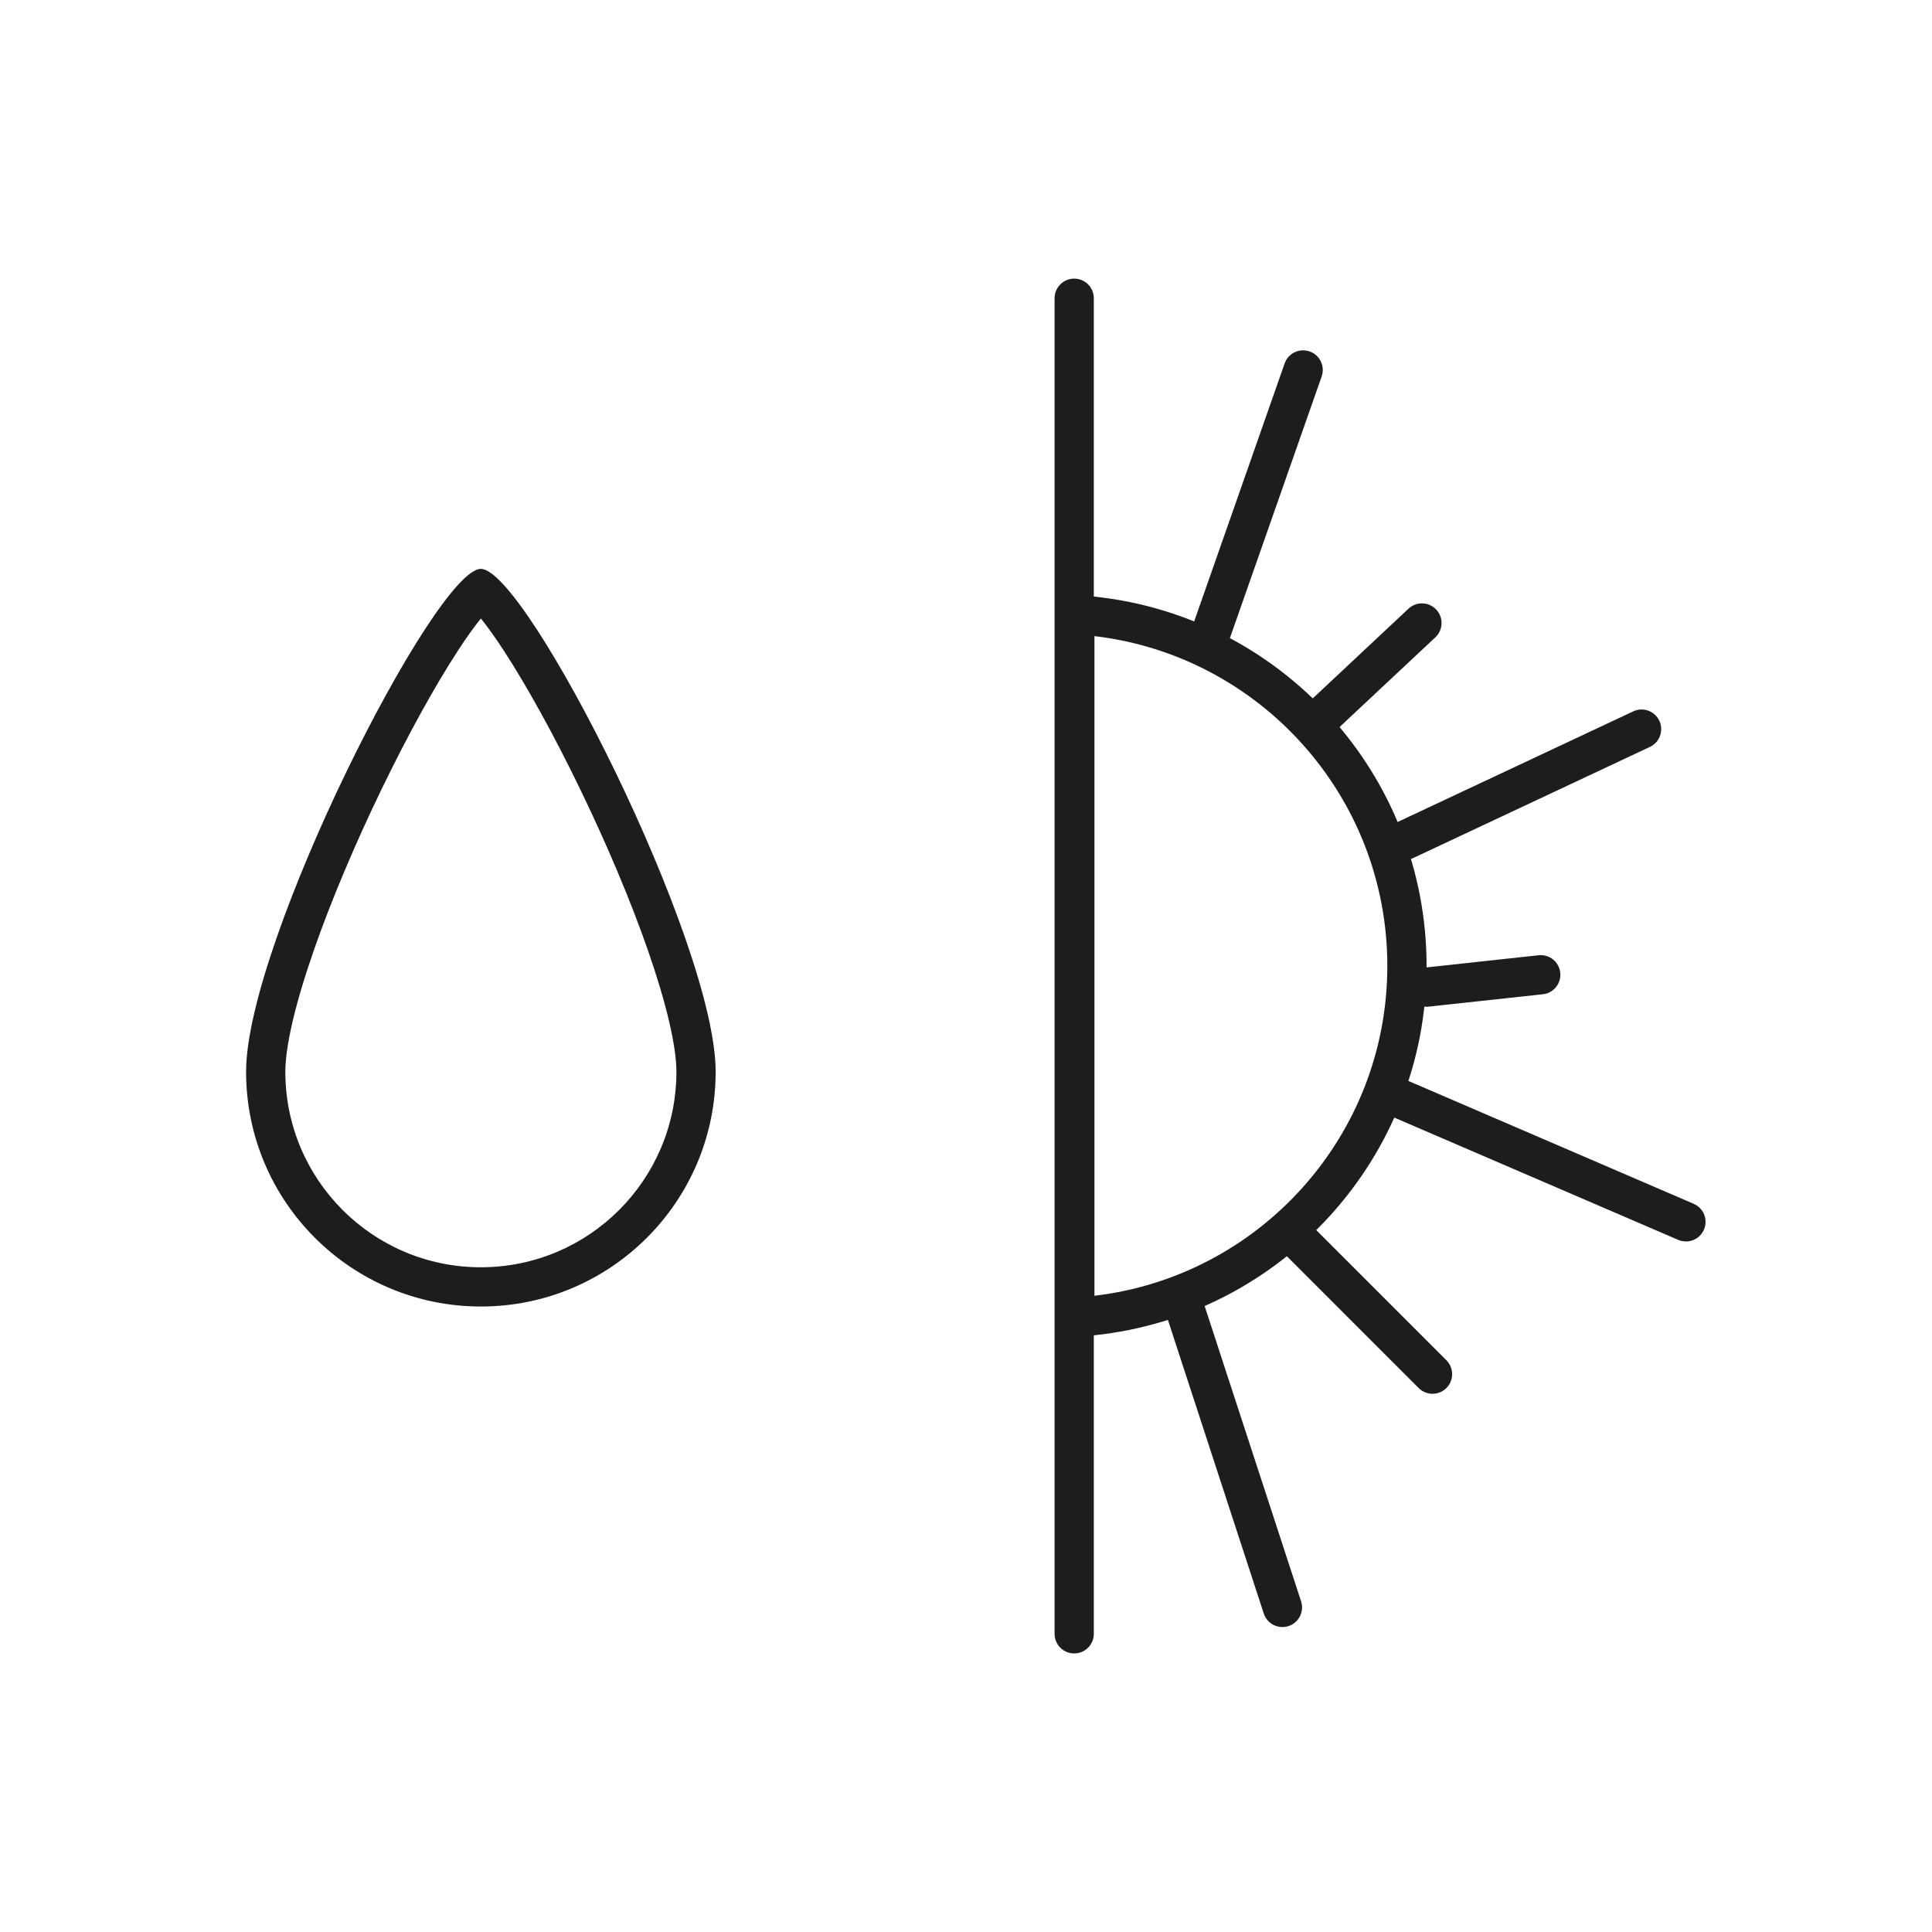<svg width="64" height="64" viewBox="0 0 64 64" fill="none" xmlns="http://www.w3.org/2000/svg">
<path fill-rule="evenodd" clip-rule="evenodd" d="M36.255 42.924C41.719 42.281 45.957 37.635 45.957 31.998C45.957 26.362 41.719 21.715 36.255 21.072V42.924ZM36.255 44.232C35.828 44.277 35.394 44.3 34.955 44.3V19.696C35.394 19.696 35.828 19.719 36.255 19.764C42.438 20.413 47.257 25.643 47.257 31.998C47.257 38.353 42.438 43.583 36.255 44.232Z" fill="#1D1D1D"/>
<path fill-rule="evenodd" clip-rule="evenodd" d="M35.584 9.23C35.943 9.23 36.234 9.521 36.234 9.88L36.234 54.122C36.234 54.481 35.943 54.772 35.584 54.772C35.225 54.772 34.934 54.481 34.934 54.122L34.934 9.88C34.934 9.521 35.225 9.23 35.584 9.23Z" fill="#1D1D1D"/>
<path fill-rule="evenodd" clip-rule="evenodd" d="M47.578 20.194C47.823 20.456 47.81 20.867 47.548 21.112L44.328 24.128C44.066 24.373 43.654 24.36 43.409 24.098C43.164 23.836 43.177 23.424 43.439 23.179L46.659 20.163C46.921 19.918 47.333 19.931 47.578 20.194Z" fill="#1D1D1D"/>
<path fill-rule="evenodd" clip-rule="evenodd" d="M43.383 11.642C43.722 11.76 43.9 12.131 43.782 12.47L40.663 21.363C40.545 21.702 40.174 21.88 39.835 21.762C39.496 21.643 39.318 21.272 39.437 20.933L42.555 12.04C42.673 11.701 43.044 11.523 43.383 11.642Z" fill="#1D1D1D"/>
<path fill-rule="evenodd" clip-rule="evenodd" d="M38.981 42.526C39.322 42.414 39.689 42.601 39.8 42.942L43.1 53.046C43.211 53.388 43.025 53.755 42.684 53.866C42.342 53.977 41.975 53.791 41.864 53.45L38.565 43.345C38.453 43.004 38.639 42.637 38.981 42.526Z" fill="#1D1D1D"/>
<path fill-rule="evenodd" clip-rule="evenodd" d="M42.515 40.581C42.769 40.327 43.18 40.327 43.434 40.581L47.914 45.061C48.167 45.315 48.167 45.726 47.914 45.98C47.66 46.234 47.248 46.234 46.994 45.98L42.515 41.5C42.261 41.246 42.261 40.834 42.515 40.581Z" fill="#1D1D1D"/>
<path fill-rule="evenodd" clip-rule="evenodd" d="M45.834 36.162C45.976 35.832 46.358 35.68 46.688 35.822L56.106 39.878C56.436 40.02 56.588 40.403 56.446 40.732C56.304 41.062 55.921 41.214 55.592 41.072L46.174 37.016C45.844 36.874 45.692 36.492 45.834 36.162Z" fill="#1D1D1D"/>
<path fill-rule="evenodd" clip-rule="evenodd" d="M51.685 32.22C51.724 32.577 51.466 32.898 51.109 32.936L47.327 33.346C46.97 33.385 46.65 33.127 46.611 32.77C46.572 32.413 46.83 32.093 47.187 32.054L50.969 31.644C51.326 31.605 51.647 31.863 51.685 32.22Z" fill="#1D1D1D"/>
<path fill-rule="evenodd" clip-rule="evenodd" d="M54.968 23.877C55.12 24.202 54.981 24.589 54.656 24.742L46.795 28.433C46.47 28.585 46.083 28.445 45.93 28.121C45.777 27.796 45.917 27.409 46.242 27.256L54.103 23.565C54.428 23.412 54.815 23.552 54.968 23.877Z" fill="#1D1D1D"/>
<path fill-rule="evenodd" clip-rule="evenodd" d="M9.452 35.503C9.452 39.08 12.352 41.98 15.929 41.98C19.507 41.98 22.407 39.08 22.407 35.503C22.407 34.663 22.081 33.261 21.475 31.514C20.884 29.809 20.074 27.909 19.212 26.129C18.349 24.347 17.451 22.72 16.69 21.554C16.401 21.109 16.144 20.753 15.929 20.488C15.715 20.753 15.458 21.109 15.169 21.554C14.408 22.72 13.51 24.347 12.647 26.129C11.785 27.909 10.975 29.809 10.384 31.514C9.777 33.261 9.452 34.663 9.452 35.503ZM16.349 20.043C16.365 20.032 16.363 20.035 16.345 20.046C16.346 20.045 16.348 20.044 16.349 20.043ZM15.514 20.046C15.495 20.035 15.494 20.032 15.51 20.043C15.511 20.044 15.512 20.045 15.514 20.046ZM8.152 35.503C8.152 39.798 11.634 43.28 15.929 43.28C20.225 43.28 23.707 39.798 23.707 35.503C23.707 31.207 17.433 18.845 15.929 18.845C14.425 18.845 8.152 31.207 8.152 35.503Z" fill="#1D1D1D"/>
</svg>
